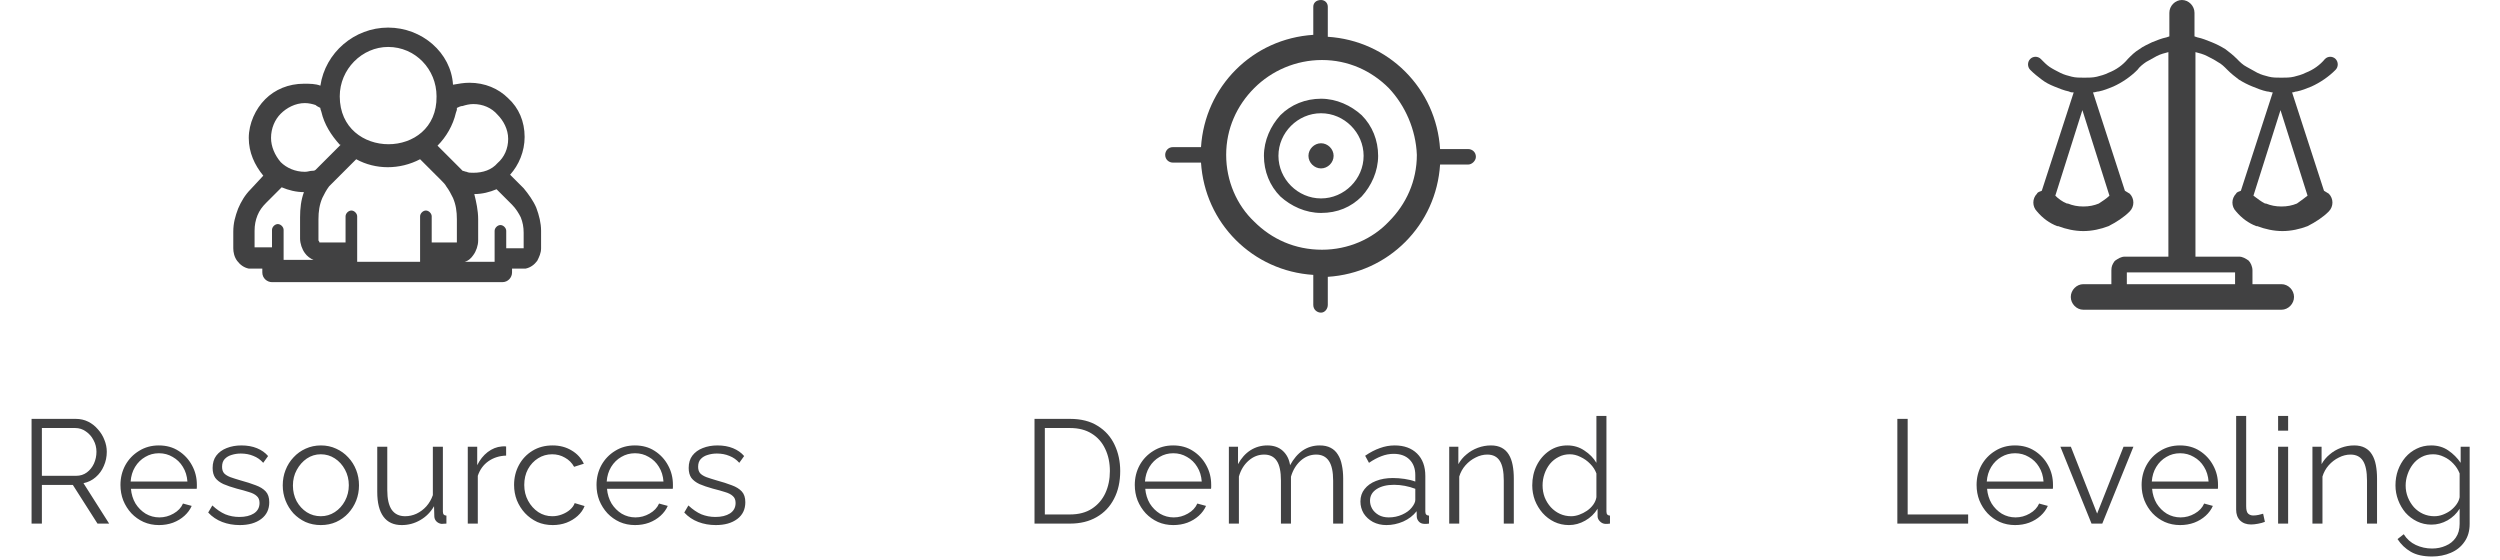 <?xml version="1.0" encoding="UTF-8"?> <svg xmlns="http://www.w3.org/2000/svg" width="339" height="76" viewBox="0 0 339 76" fill="none"><path d="M52.633 3.741C48.039 3.741 44.102 7.153 43.445 11.616C42.789 11.353 42.002 11.353 41.214 11.353C39.114 11.353 37.276 12.141 35.964 13.453C34.651 14.766 33.733 16.735 33.733 18.703C33.733 20.672 34.52 22.378 35.702 23.822L33.995 25.66C33.208 26.447 32.683 27.366 32.289 28.285C31.895 29.334 31.633 30.253 31.633 31.434V33.666C31.633 34.191 31.764 34.847 32.158 35.372C32.552 35.897 33.077 36.291 33.733 36.422H33.864H35.57V36.947C35.57 37.734 36.227 38.26 36.883 38.26H68.12C68.908 38.26 69.433 37.603 69.433 36.947V36.422H71.139H71.27C71.927 36.291 72.452 35.897 72.845 35.372C73.108 34.847 73.37 34.322 73.37 33.666V31.303C73.37 30.253 73.108 29.203 72.714 28.153C72.32 27.234 71.664 26.316 71.008 25.528L69.17 23.691C70.352 22.378 71.139 20.541 71.139 18.572C71.139 16.472 70.352 14.634 68.908 13.322C67.595 12.009 65.758 11.222 63.658 11.222C62.87 11.222 62.214 11.353 61.427 11.485C61.164 7.153 57.227 3.741 52.633 3.741ZM48.433 35.503V34.322V34.191V29.334C48.433 28.941 48.039 28.547 47.645 28.547C47.252 28.547 46.858 28.941 46.858 29.334V32.878H43.314C43.314 32.747 43.183 32.616 43.183 32.616V29.728C43.183 28.678 43.314 27.759 43.708 26.841C43.97 26.316 44.233 25.791 44.627 25.266C44.889 25.003 45.152 24.741 45.414 24.478L48.302 21.591C50.927 23.034 54.208 23.034 56.964 21.591L59.852 24.478C60.114 24.741 60.377 25.003 60.508 25.266C60.902 25.791 61.164 26.316 61.427 26.841C61.82 27.759 61.952 28.678 61.952 29.728V32.616C61.952 32.747 61.952 32.878 61.952 32.878H58.539V29.334C58.539 28.941 58.145 28.547 57.752 28.547C57.358 28.547 56.964 28.941 56.964 29.334V34.191V34.322V35.503H48.433ZM46.07 13.059C46.07 9.384 49.089 6.366 52.633 6.366C56.308 6.366 59.195 9.384 59.195 13.059C59.327 21.722 46.07 21.722 46.07 13.059ZM66.939 35.503H63.002C63.527 35.372 63.92 34.978 64.183 34.584C64.576 34.059 64.839 33.272 64.839 32.616V29.728C64.839 28.547 64.577 27.366 64.314 26.316C65.364 26.316 66.414 26.053 67.333 25.66L69.433 27.759C69.958 28.285 70.352 28.941 70.614 29.466C70.877 30.122 71.008 30.778 71.008 31.566V33.666H68.645V31.303C68.645 30.91 68.252 30.516 67.858 30.516C67.464 30.516 67.07 30.91 67.07 31.303V35.503H66.939ZM61.952 14.634C62.214 14.503 62.477 14.372 62.739 14.372C63.133 14.241 63.658 14.11 64.183 14.11C65.495 14.11 66.677 14.634 67.464 15.553C68.251 16.341 68.908 17.522 68.908 18.834C68.908 20.147 68.383 21.328 67.464 22.116C66.677 23.035 65.495 23.428 64.183 23.428C63.789 23.428 63.527 23.428 63.264 23.297C63.133 23.297 62.87 23.166 62.739 23.166C62.477 22.903 62.214 22.641 61.952 22.378L59.327 19.753C60.508 18.572 61.427 16.997 61.82 15.291L61.952 14.897V14.634ZM38.458 35.503V31.172C38.458 30.778 38.064 30.384 37.67 30.384C37.277 30.384 36.883 30.778 36.883 31.172V33.535H34.52V31.303C34.52 30.516 34.652 29.86 34.914 29.203C35.177 28.547 35.57 28.022 36.095 27.497L38.195 25.397C39.114 25.791 40.164 26.053 41.214 26.053C40.82 27.103 40.689 28.284 40.689 29.466V32.353C40.689 33.01 40.952 33.797 41.345 34.322C41.608 34.716 42.133 35.109 42.526 35.241H38.458V35.503ZM43.445 14.634V14.766L43.577 15.159C43.97 16.866 44.889 18.309 46.07 19.622H46.202L43.577 22.247C43.314 22.509 43.052 22.772 42.789 23.035C42.658 23.166 42.395 23.166 42.264 23.166C42.002 23.166 41.739 23.297 41.345 23.297C40.033 23.297 38.852 22.772 38.064 21.985C37.277 21.066 36.752 19.884 36.752 18.703C36.752 17.391 37.277 16.209 38.064 15.422C38.852 14.634 40.033 13.978 41.345 13.978C41.87 13.978 42.395 14.11 42.789 14.241C42.92 14.372 43.183 14.503 43.445 14.634Z" fill="#414142"></path><path d="M4.28 71V56.8H10.28C10.893 56.8 11.453 56.927 11.96 57.18C12.467 57.433 12.907 57.78 13.28 58.22C13.667 58.647 13.96 59.127 14.16 59.66C14.373 60.18 14.48 60.713 14.48 61.26C14.48 61.94 14.347 62.58 14.08 63.18C13.827 63.78 13.46 64.287 12.98 64.7C12.513 65.113 11.96 65.387 11.32 65.52L14.8 71H13.22L9.88 65.76H5.68V71H4.28ZM5.68 64.52H10.32C10.88 64.52 11.367 64.367 11.78 64.06C12.193 63.753 12.513 63.353 12.74 62.86C12.967 62.353 13.08 61.82 13.08 61.26C13.08 60.687 12.947 60.16 12.68 59.68C12.427 59.187 12.08 58.793 11.64 58.5C11.213 58.193 10.733 58.04 10.2 58.04H5.68V64.52ZM21.554 71.2C20.807 71.2 20.114 71.06 19.474 70.78C18.834 70.487 18.281 70.093 17.814 69.6C17.347 69.093 16.981 68.513 16.714 67.86C16.461 67.207 16.334 66.507 16.334 65.76C16.334 64.787 16.554 63.893 16.994 63.08C17.447 62.267 18.067 61.62 18.854 61.14C19.641 60.647 20.534 60.4 21.534 60.4C22.561 60.4 23.454 60.647 24.214 61.14C24.987 61.633 25.594 62.287 26.034 63.1C26.474 63.9 26.694 64.78 26.694 65.74C26.694 65.847 26.694 65.953 26.694 66.06C26.694 66.153 26.687 66.227 26.674 66.28H17.754C17.821 67.027 18.027 67.693 18.374 68.28C18.734 68.853 19.194 69.313 19.754 69.66C20.327 69.993 20.947 70.16 21.614 70.16C22.294 70.16 22.934 69.987 23.534 69.64C24.147 69.293 24.574 68.84 24.814 68.28L25.994 68.6C25.781 69.093 25.454 69.54 25.014 69.94C24.574 70.34 24.054 70.653 23.454 70.88C22.867 71.093 22.234 71.2 21.554 71.2ZM17.714 65.3H25.414C25.361 64.54 25.154 63.873 24.794 63.3C24.447 62.727 23.987 62.28 23.414 61.96C22.854 61.627 22.234 61.46 21.554 61.46C20.874 61.46 20.254 61.627 19.694 61.96C19.134 62.28 18.674 62.733 18.314 63.32C17.967 63.893 17.767 64.553 17.714 65.3ZM32.512 71.2C31.659 71.2 30.866 71.06 30.132 70.78C29.399 70.5 28.765 70.073 28.232 69.5L28.792 68.54C29.379 69.087 29.965 69.487 30.552 69.74C31.152 69.98 31.785 70.1 32.452 70.1C33.266 70.1 33.925 69.94 34.432 69.62C34.939 69.287 35.192 68.813 35.192 68.2C35.192 67.787 35.066 67.473 34.812 67.26C34.572 67.033 34.219 66.853 33.752 66.72C33.299 66.573 32.752 66.42 32.112 66.26C31.392 66.06 30.785 65.853 30.292 65.64C29.812 65.413 29.445 65.133 29.192 64.8C28.952 64.453 28.832 64.007 28.832 63.46C28.832 62.78 28.999 62.22 29.332 61.78C29.679 61.327 30.145 60.987 30.732 60.76C31.332 60.52 31.999 60.4 32.732 60.4C33.532 60.4 34.239 60.527 34.852 60.78C35.465 61.033 35.965 61.387 36.352 61.84L35.692 62.76C35.319 62.333 34.872 62.02 34.352 61.82C33.846 61.607 33.279 61.5 32.652 61.5C32.225 61.5 31.819 61.56 31.432 61.68C31.046 61.787 30.726 61.973 30.472 62.24C30.232 62.493 30.112 62.847 30.112 63.3C30.112 63.673 30.206 63.967 30.392 64.18C30.579 64.38 30.859 64.553 31.232 64.7C31.605 64.833 32.066 64.98 32.612 65.14C33.399 65.353 34.086 65.573 34.672 65.8C35.259 66.013 35.712 66.293 36.032 66.64C36.352 66.987 36.512 67.473 36.512 68.1C36.512 69.073 36.145 69.833 35.412 70.38C34.679 70.927 33.712 71.2 32.512 71.2ZM43.5 71.2C42.754 71.2 42.06 71.06 41.42 70.78C40.794 70.487 40.247 70.093 39.78 69.6C39.327 69.093 38.974 68.52 38.72 67.88C38.467 67.227 38.34 66.54 38.34 65.82C38.34 65.073 38.467 64.38 38.72 63.74C38.974 63.087 39.334 62.513 39.8 62.02C40.267 61.513 40.813 61.12 41.44 60.84C42.08 60.547 42.773 60.4 43.52 60.4C44.267 60.4 44.953 60.547 45.58 60.84C46.207 61.12 46.754 61.513 47.22 62.02C47.687 62.513 48.047 63.087 48.3 63.74C48.553 64.38 48.68 65.073 48.68 65.82C48.68 66.54 48.553 67.227 48.3 67.88C48.047 68.52 47.687 69.093 47.22 69.6C46.767 70.093 46.22 70.487 45.58 70.78C44.953 71.06 44.26 71.2 43.5 71.2ZM39.72 65.84C39.72 66.613 39.887 67.32 40.22 67.96C40.567 68.587 41.027 69.087 41.6 69.46C42.173 69.82 42.807 70 43.5 70C44.194 70 44.827 69.813 45.4 69.44C45.974 69.067 46.434 68.56 46.78 67.92C47.127 67.267 47.3 66.56 47.3 65.8C47.3 65.027 47.127 64.32 46.78 63.68C46.434 63.04 45.974 62.533 45.4 62.16C44.827 61.787 44.194 61.6 43.5 61.6C42.807 61.6 42.173 61.793 41.6 62.18C41.04 62.567 40.587 63.08 40.24 63.72C39.894 64.347 39.72 65.053 39.72 65.84ZM51.155 66.7V60.58H52.515V66.46C52.515 67.647 52.715 68.533 53.115 69.12C53.528 69.707 54.135 70 54.935 70C55.468 70 55.981 69.887 56.475 69.66C56.981 69.42 57.428 69.087 57.815 68.66C58.201 68.22 58.495 67.713 58.695 67.14V60.58H60.055V69.36C60.055 69.547 60.095 69.687 60.175 69.78C60.255 69.86 60.375 69.907 60.535 69.92V71C60.375 71.013 60.248 71.02 60.155 71.02C60.061 71.033 59.975 71.04 59.895 71.04C59.628 71.013 59.395 70.907 59.195 70.72C59.008 70.533 58.908 70.307 58.895 70.04L58.855 68.64C58.401 69.44 57.781 70.067 56.995 70.52C56.221 70.973 55.381 71.2 54.475 71.2C53.381 71.2 52.555 70.82 51.995 70.06C51.435 69.3 51.155 68.18 51.155 66.7ZM68.63 61.78C67.723 61.807 66.923 62.06 66.23 62.54C65.55 63.02 65.07 63.68 64.79 64.52V71H63.43V60.58H64.71V63.08C65.07 62.347 65.543 61.753 66.13 61.3C66.73 60.847 67.363 60.593 68.03 60.54C68.163 60.527 68.276 60.52 68.37 60.52C68.476 60.52 68.563 60.527 68.63 60.54V61.78ZM74.949 71.2C74.189 71.2 73.489 71.06 72.849 70.78C72.222 70.487 71.669 70.087 71.189 69.58C70.722 69.073 70.356 68.493 70.089 67.84C69.836 67.187 69.709 66.493 69.709 65.76C69.709 64.773 69.929 63.873 70.369 63.06C70.809 62.247 71.422 61.6 72.209 61.12C72.996 60.64 73.902 60.4 74.929 60.4C75.902 60.4 76.762 60.627 77.509 61.08C78.256 61.52 78.809 62.12 79.169 62.88L77.849 63.3C77.556 62.767 77.142 62.353 76.609 62.06C76.089 61.753 75.509 61.6 74.869 61.6C74.176 61.6 73.542 61.78 72.969 62.14C72.396 62.5 71.936 62.993 71.589 63.62C71.256 64.247 71.089 64.96 71.089 65.76C71.089 66.547 71.262 67.26 71.609 67.9C71.956 68.54 72.416 69.053 72.989 69.44C73.562 69.813 74.196 70 74.889 70C75.342 70 75.776 69.92 76.189 69.76C76.616 69.6 76.982 69.387 77.289 69.12C77.609 68.84 77.822 68.54 77.929 68.22L79.269 68.62C79.082 69.113 78.769 69.56 78.329 69.96C77.902 70.347 77.396 70.653 76.809 70.88C76.236 71.093 75.616 71.2 74.949 71.2ZM86.108 71.2C85.361 71.2 84.668 71.06 84.028 70.78C83.388 70.487 82.835 70.093 82.368 69.6C81.901 69.093 81.534 68.513 81.268 67.86C81.014 67.207 80.888 66.507 80.888 65.76C80.888 64.787 81.108 63.893 81.548 63.08C82.001 62.267 82.621 61.62 83.408 61.14C84.195 60.647 85.088 60.4 86.088 60.4C87.115 60.4 88.008 60.647 88.768 61.14C89.541 61.633 90.148 62.287 90.588 63.1C91.028 63.9 91.248 64.78 91.248 65.74C91.248 65.847 91.248 65.953 91.248 66.06C91.248 66.153 91.241 66.227 91.228 66.28H82.308C82.374 67.027 82.581 67.693 82.928 68.28C83.288 68.853 83.748 69.313 84.308 69.66C84.881 69.993 85.501 70.16 86.168 70.16C86.848 70.16 87.488 69.987 88.088 69.64C88.701 69.293 89.128 68.84 89.368 68.28L90.548 68.6C90.335 69.093 90.008 69.54 89.568 69.94C89.128 70.34 88.608 70.653 88.008 70.88C87.421 71.093 86.788 71.2 86.108 71.2ZM82.268 65.3H89.968C89.915 64.54 89.708 63.873 89.348 63.3C89.001 62.727 88.541 62.28 87.968 61.96C87.408 61.627 86.788 61.46 86.108 61.46C85.428 61.46 84.808 61.627 84.248 61.96C83.688 62.28 83.228 62.733 82.868 63.32C82.521 63.893 82.321 64.553 82.268 65.3ZM97.066 71.2C96.213 71.2 95.419 71.06 94.686 70.78C93.953 70.5 93.319 70.073 92.786 69.5L93.346 68.54C93.933 69.087 94.519 69.487 95.106 69.74C95.706 69.98 96.339 70.1 97.006 70.1C97.819 70.1 98.479 69.94 98.986 69.62C99.493 69.287 99.746 68.813 99.746 68.2C99.746 67.787 99.619 67.473 99.366 67.26C99.126 67.033 98.773 66.853 98.306 66.72C97.853 66.573 97.306 66.42 96.666 66.26C95.946 66.06 95.339 65.853 94.846 65.64C94.366 65.413 93.999 65.133 93.746 64.8C93.506 64.453 93.386 64.007 93.386 63.46C93.386 62.78 93.553 62.22 93.886 61.78C94.233 61.327 94.699 60.987 95.286 60.76C95.886 60.52 96.553 60.4 97.286 60.4C98.086 60.4 98.793 60.527 99.406 60.78C100.019 61.033 100.519 61.387 100.906 61.84L100.246 62.76C99.873 62.333 99.426 62.02 98.906 61.82C98.399 61.607 97.833 61.5 97.206 61.5C96.779 61.5 96.373 61.56 95.986 61.68C95.599 61.787 95.279 61.973 95.026 62.24C94.786 62.493 94.666 62.847 94.666 63.3C94.666 63.673 94.759 63.967 94.946 64.18C95.133 64.38 95.413 64.553 95.786 64.7C96.159 64.833 96.619 64.98 97.166 65.14C97.953 65.353 98.639 65.573 99.226 65.8C99.813 66.013 100.266 66.293 100.586 66.64C100.906 66.987 101.066 67.473 101.066 68.1C101.066 69.073 100.699 69.833 99.966 70.38C99.233 70.927 98.266 71.2 97.066 71.2Z" fill="#414142"></path><path d="M180.05 4.988C184.119 5.25 187.794 6.956 190.55 9.713C193.306 12.469 195.013 16.144 195.275 20.212H199.081C199.606 20.212 200.131 20.606 200.131 21.262C200.131 21.788 199.606 22.312 199.081 22.312H195.275C195.013 26.381 193.306 30.056 190.55 32.812C187.794 35.569 184.119 37.275 180.05 37.538V41.344C180.05 41.869 179.656 42.394 179.131 42.394C178.606 42.394 178.081 42 178.081 41.344V37.275C174.013 37.013 170.338 35.306 167.581 32.55C164.825 29.794 163.119 26.119 162.856 22.05H159.05C158.525 22.05 158 21.656 158 21C158 20.475 158.394 19.95 159.05 19.95H162.856C163.119 15.881 164.825 12.206 167.581 9.45C170.338 6.694 174.013 4.988 178.081 4.725V0.919C178.081 0.394 178.475 0 179.131 0C179.656 0 180.05 0.394 180.05 0.919V4.988ZM179.131 19.425C180.05 19.425 180.838 20.212 180.838 21.131C180.838 22.05 180.05 22.837 179.131 22.837C178.213 22.837 177.425 22.05 177.425 21.131C177.425 20.212 178.213 19.425 179.131 19.425ZM179.131 13.387C181.231 13.387 183.2 14.306 184.644 15.619C186.088 17.062 186.875 19.031 186.875 21.131C186.875 23.231 185.956 25.2 184.644 26.644C183.2 28.088 181.363 28.875 179.131 28.875C177.031 28.875 175.063 27.956 173.619 26.644C172.175 25.2 171.388 23.231 171.388 21.131C171.388 19.031 172.306 17.062 173.619 15.619C175.063 14.175 177.031 13.387 179.131 13.387ZM183.2 17.062C182.15 16.012 180.706 15.356 179.131 15.356C177.556 15.356 176.113 16.012 175.062 17.062C174.012 18.113 173.356 19.556 173.356 21.131C173.356 22.706 174.012 24.15 175.062 25.2C176.113 26.25 177.556 26.906 179.131 26.906C180.706 26.906 182.15 26.25 183.2 25.2C184.25 24.15 184.906 22.706 184.906 21.131C184.906 19.556 184.25 18.113 183.2 17.062ZM188.319 11.944C185.956 9.581 182.806 8.138 179.263 8.138C175.719 8.138 172.438 9.581 170.075 11.944C167.713 14.306 166.269 17.456 166.269 21C166.269 24.544 167.713 27.825 170.075 30.056C172.438 32.419 175.588 33.863 179.263 33.863C182.806 33.863 186.088 32.419 188.319 30.056C190.681 27.694 192.125 24.544 192.125 21C191.994 17.587 190.55 14.306 188.319 11.944Z" fill="#414142"></path><path d="M140.28 71V56.8H145.1C146.607 56.8 147.86 57.12 148.86 57.76C149.873 58.387 150.633 59.24 151.14 60.32C151.647 61.387 151.9 62.573 151.9 63.88C151.9 65.32 151.62 66.573 151.06 67.64C150.513 68.707 149.727 69.533 148.7 70.12C147.687 70.707 146.487 71 145.1 71H140.28ZM150.5 63.88C150.5 62.747 150.287 61.74 149.86 60.86C149.447 59.98 148.84 59.293 148.04 58.8C147.24 58.293 146.26 58.04 145.1 58.04H141.68V69.76H145.1C146.273 69.76 147.26 69.5 148.06 68.98C148.86 68.46 149.467 67.76 149.88 66.88C150.293 65.987 150.5 64.987 150.5 63.88ZM159.097 71.2C158.35 71.2 157.657 71.06 157.017 70.78C156.377 70.487 155.824 70.093 155.357 69.6C154.89 69.093 154.524 68.513 154.257 67.86C154.004 67.207 153.877 66.507 153.877 65.76C153.877 64.787 154.097 63.893 154.537 63.08C154.99 62.267 155.61 61.62 156.397 61.14C157.184 60.647 158.077 60.4 159.077 60.4C160.104 60.4 160.997 60.647 161.757 61.14C162.53 61.633 163.137 62.287 163.577 63.1C164.017 63.9 164.237 64.78 164.237 65.74C164.237 65.847 164.237 65.953 164.237 66.06C164.237 66.153 164.23 66.227 164.217 66.28H155.297C155.364 67.027 155.57 67.693 155.917 68.28C156.277 68.853 156.737 69.313 157.297 69.66C157.87 69.993 158.49 70.16 159.157 70.16C159.837 70.16 160.477 69.987 161.077 69.64C161.69 69.293 162.117 68.84 162.357 68.28L163.537 68.6C163.324 69.093 162.997 69.54 162.557 69.94C162.117 70.34 161.597 70.653 160.997 70.88C160.41 71.093 159.777 71.2 159.097 71.2ZM155.257 65.3H162.957C162.904 64.54 162.697 63.873 162.337 63.3C161.99 62.727 161.53 62.28 160.957 61.96C160.397 61.627 159.777 61.46 159.097 61.46C158.417 61.46 157.797 61.627 157.237 61.96C156.677 62.28 156.217 62.733 155.857 63.32C155.51 63.893 155.31 64.553 155.257 65.3ZM182.135 71H180.775V65.18C180.775 63.967 180.582 63.073 180.195 62.5C179.808 61.927 179.235 61.64 178.475 61.64C177.688 61.64 176.982 61.92 176.355 62.48C175.742 63.04 175.308 63.76 175.055 64.64V71H173.695V65.18C173.695 63.953 173.508 63.06 173.135 62.5C172.762 61.927 172.188 61.64 171.415 61.64C170.642 61.64 169.942 61.913 169.315 62.46C168.688 63.007 168.248 63.727 167.995 64.62V71H166.635V60.58H167.875V62.94C168.315 62.127 168.875 61.5 169.555 61.06C170.248 60.62 171.015 60.4 171.855 60.4C172.722 60.4 173.422 60.647 173.955 61.14C174.488 61.633 174.815 62.28 174.935 63.08C175.415 62.2 175.988 61.533 176.655 61.08C177.335 60.627 178.102 60.4 178.955 60.4C179.542 60.4 180.035 60.507 180.435 60.72C180.848 60.933 181.175 61.24 181.415 61.64C181.668 62.027 181.848 62.5 181.955 63.06C182.075 63.607 182.135 64.22 182.135 64.9V71ZM184.474 68C184.474 67.347 184.661 66.787 185.034 66.32C185.407 65.84 185.921 65.473 186.574 65.22C187.241 64.953 188.007 64.82 188.874 64.82C189.381 64.82 189.907 64.86 190.454 64.94C191.001 65.02 191.487 65.14 191.914 65.3V64.42C191.914 63.54 191.654 62.84 191.134 62.32C190.614 61.8 189.894 61.54 188.974 61.54C188.414 61.54 187.861 61.647 187.314 61.86C186.781 62.06 186.221 62.36 185.634 62.76L185.114 61.8C185.794 61.333 186.461 60.987 187.114 60.76C187.767 60.52 188.434 60.4 189.114 60.4C190.394 60.4 191.407 60.767 192.154 61.5C192.901 62.233 193.274 63.247 193.274 64.54V69.36C193.274 69.547 193.314 69.687 193.394 69.78C193.474 69.86 193.601 69.907 193.774 69.92V71C193.627 71.013 193.501 71.027 193.394 71.04C193.287 71.053 193.207 71.053 193.154 71.04C192.821 71.027 192.567 70.92 192.394 70.72C192.221 70.52 192.127 70.307 192.114 70.08L192.094 69.32C191.627 69.92 191.021 70.387 190.274 70.72C189.527 71.04 188.767 71.2 187.994 71.2C187.327 71.2 186.721 71.06 186.174 70.78C185.641 70.487 185.221 70.1 184.914 69.62C184.621 69.127 184.474 68.587 184.474 68ZM191.454 68.8C191.601 68.613 191.714 68.433 191.794 68.26C191.874 68.087 191.914 67.933 191.914 67.8V66.28C191.461 66.107 190.987 65.973 190.494 65.88C190.014 65.787 189.527 65.74 189.034 65.74C188.061 65.74 187.274 65.933 186.674 66.32C186.074 66.707 185.774 67.233 185.774 67.9C185.774 68.287 185.874 68.653 186.074 69C186.274 69.333 186.567 69.613 186.954 69.84C187.341 70.053 187.794 70.16 188.314 70.16C188.967 70.16 189.574 70.033 190.134 69.78C190.707 69.527 191.147 69.2 191.454 68.8ZM205.273 71H203.913V65.18C203.913 63.953 203.733 63.06 203.373 62.5C203.013 61.927 202.446 61.64 201.673 61.64C201.139 61.64 200.613 61.773 200.093 62.04C199.573 62.293 199.113 62.647 198.713 63.1C198.326 63.54 198.046 64.047 197.873 64.62V71H196.513V60.58H197.753V62.94C198.033 62.433 198.399 61.993 198.853 61.62C199.306 61.233 199.819 60.933 200.393 60.72C200.966 60.507 201.559 60.4 202.173 60.4C202.746 60.4 203.233 60.507 203.633 60.72C204.033 60.933 204.353 61.24 204.593 61.64C204.833 62.027 205.006 62.5 205.113 63.06C205.219 63.607 205.273 64.22 205.273 64.9V71ZM207.773 65.82C207.773 64.833 207.973 63.933 208.373 63.12C208.786 62.293 209.353 61.633 210.073 61.14C210.793 60.647 211.613 60.4 212.533 60.4C213.399 60.4 214.173 60.633 214.853 61.1C215.546 61.553 216.086 62.107 216.473 62.76V56.4H217.833V69.36C217.833 69.547 217.873 69.687 217.953 69.78C218.033 69.86 218.153 69.907 218.313 69.92V71C218.046 71.04 217.839 71.053 217.693 71.04C217.413 71.027 217.166 70.913 216.953 70.7C216.739 70.487 216.633 70.253 216.633 70V68.98C216.219 69.66 215.659 70.2 214.953 70.6C214.246 71 213.513 71.2 212.753 71.2C212.033 71.2 211.366 71.053 210.753 70.76C210.153 70.467 209.626 70.067 209.173 69.56C208.733 69.053 208.386 68.48 208.133 67.84C207.893 67.187 207.773 66.513 207.773 65.82ZM216.473 67.42V64.2C216.299 63.72 216.019 63.287 215.633 62.9C215.246 62.5 214.806 62.187 214.313 61.96C213.833 61.72 213.353 61.6 212.873 61.6C212.313 61.6 211.806 61.72 211.353 61.96C210.899 62.187 210.506 62.5 210.173 62.9C209.853 63.3 209.606 63.753 209.433 64.26C209.259 64.767 209.173 65.287 209.173 65.82C209.173 66.38 209.266 66.913 209.453 67.42C209.653 67.927 209.933 68.38 210.293 68.78C210.653 69.167 211.066 69.467 211.533 69.68C211.999 69.893 212.506 70 213.053 70C213.399 70 213.759 69.933 214.133 69.8C214.506 69.667 214.859 69.487 215.193 69.26C215.539 69.02 215.826 68.74 216.053 68.42C216.279 68.1 216.419 67.767 216.473 67.42Z" fill="#414142"></path><path d="M282.502 42C281.585 42 280.799 41.2 280.799 40.267C280.799 39.333 281.585 38.533 282.502 38.533H286.303V36.667C286.303 36.133 286.434 35.867 286.696 35.467L286.827 35.333C287.22 35.067 287.613 34.8 288.137 34.8H294.034V7.067C293.51 7.2 292.986 7.333 292.462 7.6C291.938 7.867 291.544 8.133 291.02 8.4C290.627 8.667 290.103 9.067 289.841 9.467C288.924 10.4 287.744 11.2 286.565 11.733C285.91 12 285.254 12.267 284.599 12.4C284.337 12.4 284.075 12.533 283.813 12.533L288.137 25.867C288.399 26 288.53 26.133 288.793 26.267C289.448 26.933 289.448 28 288.793 28.667C288.006 29.467 286.958 30.133 285.91 30.667C284.861 31.067 283.682 31.333 282.502 31.333C281.323 31.333 280.144 31.067 279.095 30.667H278.964C277.916 30.267 276.998 29.6 276.212 28.667C275.557 28 275.557 26.933 276.212 26.267C276.343 26 276.605 26 276.867 25.867L281.192 12.533C280.93 12.533 280.799 12.533 280.537 12.4C279.881 12.267 279.226 12 278.571 11.733C277.916 11.467 277.392 11.2 276.867 10.8C276.343 10.4 275.819 10 275.295 9.467C274.902 9.067 274.902 8.4 275.295 8C275.688 7.6 276.343 7.6 276.736 8C277.129 8.4 277.523 8.8 277.916 9.067C278.309 9.333 278.833 9.6 279.357 9.867C279.881 10.133 280.406 10.267 280.93 10.4C281.454 10.533 281.978 10.533 282.633 10.533C283.158 10.533 283.813 10.533 284.337 10.4C284.861 10.267 285.385 10.133 285.91 9.867C286.958 9.467 287.875 8.8 288.53 8C289.055 7.467 289.448 7.067 290.103 6.667C290.627 6.267 291.282 6 291.807 5.733C292.462 5.467 293.117 5.2 293.772 5.067L294.165 4.933V1.733C294.165 0.8 294.952 0 295.869 0C296.786 0 297.573 0.8 297.573 1.733V4.933L297.966 5.067C298.621 5.2 299.276 5.467 299.931 5.733C300.587 6 301.111 6.267 301.766 6.667C302.29 7.067 302.814 7.467 303.339 8C303.732 8.4 304.125 8.8 304.649 9.067C305.173 9.333 305.566 9.6 306.09 9.867C306.615 10.133 307.139 10.267 307.663 10.4C308.187 10.533 308.711 10.533 309.367 10.533C309.891 10.533 310.546 10.533 311.07 10.4C311.594 10.267 312.119 10.133 312.643 9.867C313.691 9.467 314.608 8.8 315.264 8C315.657 7.6 316.312 7.6 316.705 8C317.098 8.4 317.098 9.067 316.705 9.467C315.788 10.4 314.608 11.2 313.429 11.733C312.774 12 312.119 12.267 311.463 12.4C311.201 12.4 311.07 12.533 310.808 12.533L315.133 25.867C315.395 26 315.526 26.133 315.788 26.267C316.443 26.933 316.443 28 315.788 28.667C315.002 29.467 313.953 30.133 312.905 30.667C311.856 31.067 310.677 31.333 309.498 31.333C308.318 31.333 307.139 31.067 306.09 30.667H305.959C304.911 30.267 303.994 29.6 303.207 28.667C302.552 28 302.552 26.933 303.207 26.267C303.339 26 303.601 26 303.863 25.867L308.187 12.533C307.925 12.533 307.663 12.4 307.401 12.4C306.746 12.267 306.09 12 305.435 11.733C304.78 11.467 304.256 11.2 303.601 10.8C303.076 10.4 302.552 10 302.028 9.467C301.635 9.067 301.242 8.667 300.718 8.4C300.324 8.133 299.8 7.867 299.276 7.6C298.752 7.333 298.228 7.2 297.704 7.067V34.8H303.601C304.125 34.8 304.518 35.067 304.911 35.333C305.173 35.6 305.435 36.133 305.435 36.667V38.533H309.367C310.284 38.533 311.07 39.333 311.07 40.267C311.07 41.2 310.284 42 309.367 42H282.502ZM312.905 26.533L309.236 14.933L305.566 26.533C306.09 26.933 306.615 27.333 307.139 27.6H307.27C307.925 27.867 308.58 28 309.367 28C310.153 28 310.808 27.867 311.463 27.6C311.856 27.333 312.381 26.933 312.905 26.533ZM286.041 26.533L282.371 14.933L278.702 26.533C279.095 26.933 279.619 27.333 280.275 27.6H280.406C281.061 27.867 281.716 28 282.502 28C283.289 28 283.944 27.867 284.599 27.6C284.992 27.333 285.647 26.933 286.041 26.533ZM288.399 38.533H303.076V36.933C296.262 36.933 295.476 36.933 288.399 36.933V38.533Z" fill="#414142"></path><path d="M257.28 71V56.8H258.68V69.76H266.88V71H257.28ZM273.245 71.2C272.499 71.2 271.805 71.06 271.165 70.78C270.525 70.487 269.972 70.093 269.505 69.6C269.039 69.093 268.672 68.513 268.405 67.86C268.152 67.207 268.025 66.507 268.025 65.76C268.025 64.787 268.245 63.893 268.685 63.08C269.139 62.267 269.759 61.62 270.545 61.14C271.332 60.647 272.225 60.4 273.225 60.4C274.252 60.4 275.145 60.647 275.905 61.14C276.679 61.633 277.285 62.287 277.725 63.1C278.165 63.9 278.385 64.78 278.385 65.74C278.385 65.847 278.385 65.953 278.385 66.06C278.385 66.153 278.379 66.227 278.365 66.28H269.445C269.512 67.027 269.719 67.693 270.065 68.28C270.425 68.853 270.885 69.313 271.445 69.66C272.019 69.993 272.639 70.16 273.305 70.16C273.985 70.16 274.625 69.987 275.225 69.64C275.839 69.293 276.265 68.84 276.505 68.28L277.685 68.6C277.472 69.093 277.145 69.54 276.705 69.94C276.265 70.34 275.745 70.653 275.145 70.88C274.559 71.093 273.925 71.2 273.245 71.2ZM269.405 65.3H277.105C277.052 64.54 276.845 63.873 276.485 63.3C276.139 62.727 275.679 62.28 275.105 61.96C274.545 61.627 273.925 61.46 273.245 61.46C272.565 61.46 271.945 61.627 271.385 61.96C270.825 62.28 270.365 62.733 270.005 63.32C269.659 63.893 269.459 64.553 269.405 65.3ZM283.61 71L279.39 60.58H280.81L284.37 69.64L287.95 60.58H289.29L285.07 71H283.61ZM295.623 71.2C294.876 71.2 294.183 71.06 293.543 70.78C292.903 70.487 292.349 70.093 291.883 69.6C291.416 69.093 291.049 68.513 290.783 67.86C290.529 67.207 290.403 66.507 290.403 65.76C290.403 64.787 290.623 63.893 291.063 63.08C291.516 62.267 292.136 61.62 292.923 61.14C293.709 60.647 294.603 60.4 295.603 60.4C296.629 60.4 297.523 60.647 298.283 61.14C299.056 61.633 299.663 62.287 300.103 63.1C300.543 63.9 300.763 64.78 300.763 65.74C300.763 65.847 300.763 65.953 300.763 66.06C300.763 66.153 300.756 66.227 300.743 66.28H291.823C291.889 67.027 292.096 67.693 292.443 68.28C292.803 68.853 293.263 69.313 293.823 69.66C294.396 69.993 295.016 70.16 295.683 70.16C296.363 70.16 297.003 69.987 297.603 69.64C298.216 69.293 298.643 68.84 298.883 68.28L300.063 68.6C299.849 69.093 299.523 69.54 299.083 69.94C298.643 70.34 298.123 70.653 297.523 70.88C296.936 71.093 296.303 71.2 295.623 71.2ZM291.783 65.3H299.483C299.429 64.54 299.223 63.873 298.863 63.3C298.516 62.727 298.056 62.28 297.483 61.96C296.923 61.627 296.303 61.46 295.623 61.46C294.943 61.46 294.323 61.627 293.763 61.96C293.203 62.28 292.743 62.733 292.383 63.32C292.036 63.893 291.836 64.553 291.783 65.3ZM303.221 56.4H304.581V68.64C304.581 69.16 304.674 69.5 304.861 69.66C305.048 69.82 305.274 69.9 305.541 69.9C305.781 69.9 306.021 69.873 306.261 69.82C306.501 69.767 306.708 69.713 306.881 69.66L307.121 70.76C306.868 70.867 306.554 70.953 306.181 71.02C305.821 71.087 305.508 71.12 305.241 71.12C304.628 71.12 304.134 70.94 303.761 70.58C303.401 70.22 303.221 69.727 303.221 69.1V56.4ZM308.91 71V60.58H310.27V71H308.91ZM308.91 58.4V56.4H310.27V58.4H308.91ZM322.326 71H320.966V65.18C320.966 63.953 320.786 63.06 320.426 62.5C320.066 61.927 319.499 61.64 318.726 61.64C318.192 61.64 317.666 61.773 317.146 62.04C316.626 62.293 316.166 62.647 315.766 63.1C315.379 63.54 315.099 64.047 314.926 64.62V71H313.566V60.58H314.806V62.94C315.086 62.433 315.452 61.993 315.906 61.62C316.359 61.233 316.872 60.933 317.446 60.72C318.019 60.507 318.612 60.4 319.226 60.4C319.799 60.4 320.286 60.507 320.686 60.72C321.086 60.933 321.406 61.24 321.646 61.64C321.886 62.027 322.059 62.5 322.166 63.06C322.272 63.607 322.326 64.22 322.326 64.9V71ZM329.706 71.14C328.999 71.14 328.346 70.993 327.746 70.7C327.146 70.407 326.626 70.013 326.186 69.52C325.759 69.013 325.426 68.44 325.186 67.8C324.946 67.16 324.826 66.5 324.826 65.82C324.826 65.087 324.939 64.4 325.166 63.76C325.406 63.107 325.739 62.527 326.166 62.02C326.606 61.513 327.119 61.12 327.706 60.84C328.292 60.547 328.946 60.4 329.666 60.4C330.559 60.4 331.332 60.627 331.986 61.08C332.652 61.533 333.212 62.093 333.666 62.76V60.58H334.886V71.04C334.886 72 334.652 72.807 334.186 73.46C333.732 74.127 333.112 74.627 332.326 74.96C331.552 75.293 330.706 75.46 329.786 75.46C328.599 75.46 327.639 75.247 326.906 74.82C326.172 74.393 325.572 73.82 325.106 73.1L325.946 72.44C326.359 73.093 326.906 73.58 327.586 73.9C328.279 74.22 329.012 74.38 329.786 74.38C330.466 74.38 331.086 74.253 331.646 74C332.219 73.76 332.672 73.393 333.006 72.9C333.352 72.407 333.526 71.787 333.526 71.04V68.98C333.126 69.633 332.579 70.16 331.886 70.56C331.192 70.947 330.466 71.14 329.706 71.14ZM330.086 70C330.499 70 330.892 69.927 331.266 69.78C331.652 69.633 332.006 69.44 332.326 69.2C332.646 68.947 332.912 68.667 333.126 68.36C333.339 68.053 333.472 67.74 333.526 67.42V64.2C333.326 63.693 333.039 63.247 332.666 62.86C332.292 62.46 331.866 62.153 331.386 61.94C330.919 61.713 330.432 61.6 329.926 61.6C329.339 61.6 328.812 61.727 328.346 61.98C327.892 62.22 327.506 62.547 327.186 62.96C326.879 63.36 326.639 63.813 326.466 64.32C326.292 64.827 326.206 65.333 326.206 65.84C326.206 66.4 326.306 66.933 326.506 67.44C326.706 67.933 326.979 68.38 327.326 68.78C327.686 69.167 328.099 69.467 328.566 69.68C329.046 69.893 329.552 70 330.086 70Z" fill="#414142"></path></svg> 